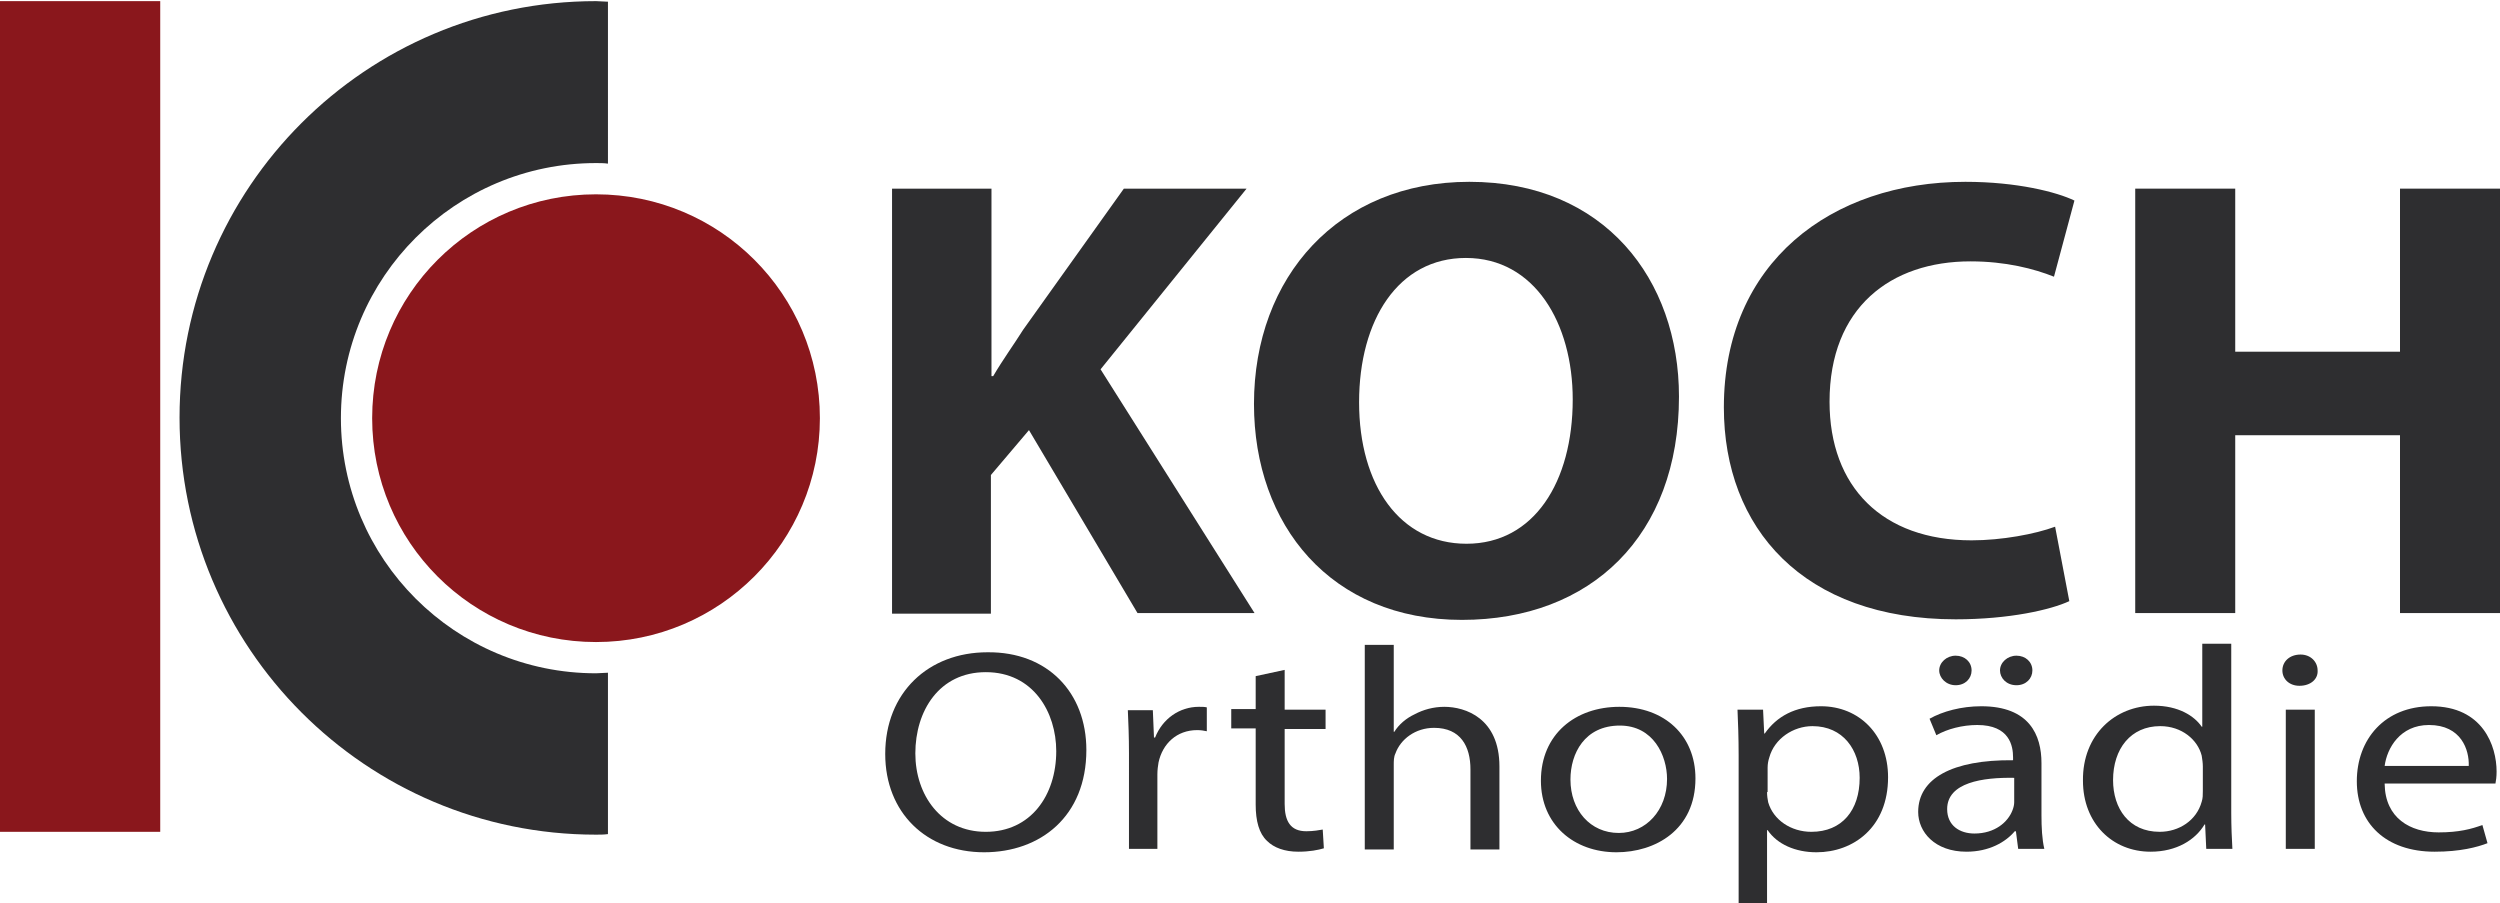 <?xml version="1.0" encoding="utf-8"?>
<!-- Generator: Adobe Illustrator 24.2.1, SVG Export Plug-In . SVG Version: 6.00 Build 0)  -->
<svg version="1.1" id="Layer_1" xmlns="http://www.w3.org/2000/svg" xmlns:xlink="http://www.w3.org/1999/xlink" x="0px" y="0px"
	 viewBox="0 0 440 159" style="enable-background:new 0 0 440 159;" xml:space="preserve">
<style type="text/css">
	.st0{fill:#8A171C;}
	.st1{clip-path:url(#SVGID_2_);fill:#8A171C;}
	.st2{clip-path:url(#SVGID_2_);fill:#2E2E30;}
	.st3{fill:#2E2E30;}
	.st4{clip-path:url(#SVGID_4_);fill:#2E2E30;}
</style>
<rect y="0.2" class="st0" width="28.2" height="146.2"/>
<g>
	<defs>
		<rect id="SVGID_1_" y="0.2" width="440" height="159.2"/>
	</defs>
	<clipPath id="SVGID_2_">
		<use xlink:href="#SVGID_1_"  style="overflow:visible;"/>
	</clipPath>
	<path class="st1" d="M144.3,73.6c0-21.8-17.6-39.4-39.4-39.4S65.5,51.8,65.5,73.6S83.1,113,104.9,113S144.3,95.3,144.3,73.6"/>
	<path class="st2" d="M107,118.4c-0.7,0-1.4,0.1-2.1,0.1C80.1,118.5,60,98.4,60,73.6c0-24.8,20.1-44.9,44.9-44.9
		c0.7,0,1.4,0,2.1,0.1V0.3c-0.7,0-1.4-0.1-2.1-0.1c-40.5,0-73.3,32.8-73.3,73.3c0,40.5,32.8,73.4,73.3,73.4c0.7,0,1.4,0,2.1-0.1
		V118.4z"/>
	<path class="st2" d="M157.1,33.2h17.4v33h0.3c1.7-2.9,3.6-5.5,5.3-8.2l17.7-24.8h21.6L193.7,65l27.1,42.9h-20.6l-19.1-32.2
		l-6.7,7.9v24.4h-17.4V33.2z"/>
	<path class="st2" d="M239.2,70.8c0,14.6,7.2,24.9,18.9,24.9c11.9,0,18.7-10.9,18.7-25.4c0-13.4-6.7-24.9-18.8-24.9
		C246.1,45.4,239.2,56.3,239.2,70.8 M295.5,69.8c0,24.5-15.5,39.3-38.2,39.3c-23.1,0-36.6-16.7-36.6-38c0-22.4,14.9-39.1,37.9-39.1
		C282.4,32,295.5,49.2,295.5,69.8"/>
	<path class="st2" d="M364.2,105.8c-3.2,1.5-10.5,3.2-20,3.2c-26.9,0-40.8-16.1-40.8-37.3c0-25.5,18.9-39.7,42.5-39.7
		c9.1,0,16.1,1.8,19.2,3.3l-3.6,13.4C358,47.3,353,46,346.8,46c-14,0-24.8,8.1-24.8,24.7c0,15,9.3,24.4,25,24.4
		c5.3,0,11.2-1.1,14.7-2.4L364.2,105.8z"/>
</g>
<polygon class="st3" points="422.4,33.2 422.4,61.9 393.4,61.9 393.4,33.2 375.8,33.2 375.8,107.9 393.4,107.9 393.4,76.6 
	422.4,76.6 422.4,107.9 440,107.9 440,33.2 "/>
<g>
	<defs>
		<rect id="SVGID_3_" y="0.2" width="440" height="159.2"/>
	</defs>
	<clipPath id="SVGID_4_">
		<use xlink:href="#SVGID_3_"  style="overflow:visible;"/>
	</clipPath>
	<path class="st4" d="M161.1,132.6c0,7.3,4.5,13.8,12.4,13.8c7.9,0,12.4-6.4,12.4-14.2c0-6.8-4-13.9-12.4-13.9
		C165.3,118.3,161.1,125.1,161.1,132.6 M191.2,132c0,11.7-8.1,18-18,18c-10.2,0-17.4-7-17.4-17.3c0-10.8,7.6-17.9,18-17.9
		C184.4,114.7,191.2,121.9,191.2,132"/>
	<path class="st4" d="M198.7,132.6c0-2.9-0.1-5.4-0.2-7.6h4.4l0.2,4.8h0.2c1.3-3.3,4.3-5.4,7.7-5.4c0.6,0,1,0,1.4,0.1v4.2
		c-0.5-0.1-1-0.2-1.7-0.2c-3.6,0-6.1,2.4-6.8,5.7c-0.1,0.6-0.2,1.3-0.2,2.1v13.1h-5V132.6z"/>
	<path class="st4" d="M226.1,117.9v7h7.2v3.4h-7.2v13.2c0,3,1,4.8,3.8,4.8c1.3,0,2.3-0.2,2.9-0.3l0.2,3.3c-1,0.3-2.5,0.6-4.5,0.6
		c-2.4,0-4.3-0.7-5.5-1.9c-1.4-1.3-2-3.5-2-6.4v-13.4h-4.3v-3.4h4.3V119L226.1,117.9z"/>
	<path class="st4" d="M240.2,113.5h5.1v15.3h0.1c0.8-1.3,2.1-2.4,3.6-3.1c1.5-0.8,3.3-1.3,5.2-1.3c3.7,0,9.7,2,9.7,10.5v14.6h-5.1
		v-14.1c0-4-1.7-7.3-6.4-7.3c-3.3,0-5.9,2-6.8,4.5c-0.3,0.6-0.3,1.3-0.3,2.1v14.8h-5.1V113.5z"/>
	<path class="st4" d="M276.4,137.2c0,5.4,3.5,9.4,8.5,9.4c4.8,0,8.5-4,8.5-9.5c0-4.1-2.4-9.4-8.3-9.4
		C278.9,127.7,276.4,132.6,276.4,137.2 M298.4,137c0,9.1-7.1,13-13.9,13c-7.5,0-13.3-4.9-13.3-12.6c0-8.2,6.1-13,13.8-13
		C293,124.4,298.4,129.5,298.4,137"/>
	<path class="st4" d="M311,139.4c0,0.7,0.1,1.3,0.2,1.8c0.9,3.1,4,5.2,7.6,5.2c5.4,0,8.5-3.8,8.5-9.5c0-4.9-2.9-9.1-8.3-9.1
		c-3.4,0-6.7,2.2-7.6,5.5c-0.2,0.6-0.3,1.2-0.3,1.8V139.4z M306,132.9c0-3.1-0.1-5.7-0.2-8h4.5l0.2,4.2h0.1c2.1-3,5.3-4.8,9.9-4.8
		c6.7,0,11.8,5,11.8,12.5c0,8.8-6.1,13.2-12.6,13.2c-3.7,0-6.9-1.4-8.6-3.9H311v13.3h-5V132.9z"/>
	<path class="st4" d="M352,118c0-1.4,1.3-2.6,2.9-2.6c1.6,0,2.8,1.1,2.8,2.6c0,1.4-1.1,2.6-2.8,2.6C353.1,120.6,352,119.3,352,118
		 M354.5,136.9c-5.5-0.1-11.8,0.8-11.8,5.5c0,2.9,2.2,4.3,4.8,4.3c3.6,0,5.9-2,6.7-4.1c0.2-0.5,0.3-1,0.3-1.4V136.9z M341.3,118
		c0-1.4,1.3-2.6,2.9-2.6c1.6,0,2.8,1.1,2.8,2.6c0,1.4-1.1,2.6-2.8,2.6C342.5,120.6,341.3,119.3,341.3,118 M355.2,149.4l-0.4-3.1
		h-0.2c-1.6,1.9-4.5,3.6-8.5,3.6c-5.6,0-8.5-3.5-8.5-7c0-5.9,6-9.2,16.7-9.1v-0.5c0-2-0.6-5.7-6.3-5.7c-2.6,0-5.3,0.7-7.2,1.8
		l-1.2-2.9c2.3-1.3,5.6-2.2,9.1-2.2c8.5,0,10.6,5.1,10.6,10v9.2c0,2.1,0.1,4.2,0.5,5.9H355.2z"/>
	<path class="st4" d="M387.7,134.9c0-0.6-0.1-1.3-0.2-1.9c-0.7-2.8-3.5-5.2-7.3-5.2c-5.2,0-8.3,4-8.3,9.5c0,5,2.8,9.1,8.2,9.1
		c3.4,0,6.5-2,7.4-5.3c0.2-0.6,0.2-1.2,0.2-1.9V134.9z M392.7,113.5v29.6c0,2.2,0.1,4.7,0.2,6.3h-4.6l-0.2-4.3h-0.1
		c-1.6,2.7-4.9,4.8-9.5,4.8c-6.7,0-11.9-5-11.9-12.5c-0.1-8.1,5.7-13.2,12.5-13.2c4.3,0,7.1,1.8,8.4,3.7h0.1v-14.6H392.7z"/>
	<path class="st4" d="M402.3,124.9h5.1v24.5h-5.1V124.9z M407.9,118c0.1,1.5-1.2,2.7-3.2,2.7c-1.8,0-3-1.2-3-2.7
		c0-1.6,1.3-2.8,3.2-2.8C406.7,115.2,407.9,116.5,407.9,118"/>
	<path class="st4" d="M434.5,134.8c0.1-2.8-1.3-7.2-7-7.2c-5.1,0-7.4,4.1-7.8,7.2H434.5z M419.7,138c0.1,6,4.5,8.5,9.5,8.5
		c3.6,0,5.8-0.6,7.7-1.3l0.9,3.2c-1.8,0.7-4.8,1.5-9.3,1.5c-8.6,0-13.7-5-13.7-12.4c0-7.4,4.9-13.2,13.1-13.2
		c9.1,0,11.5,7,11.5,11.5c0,0.9-0.1,1.6-0.2,2.1H419.7z"/>
</g>
</svg>
